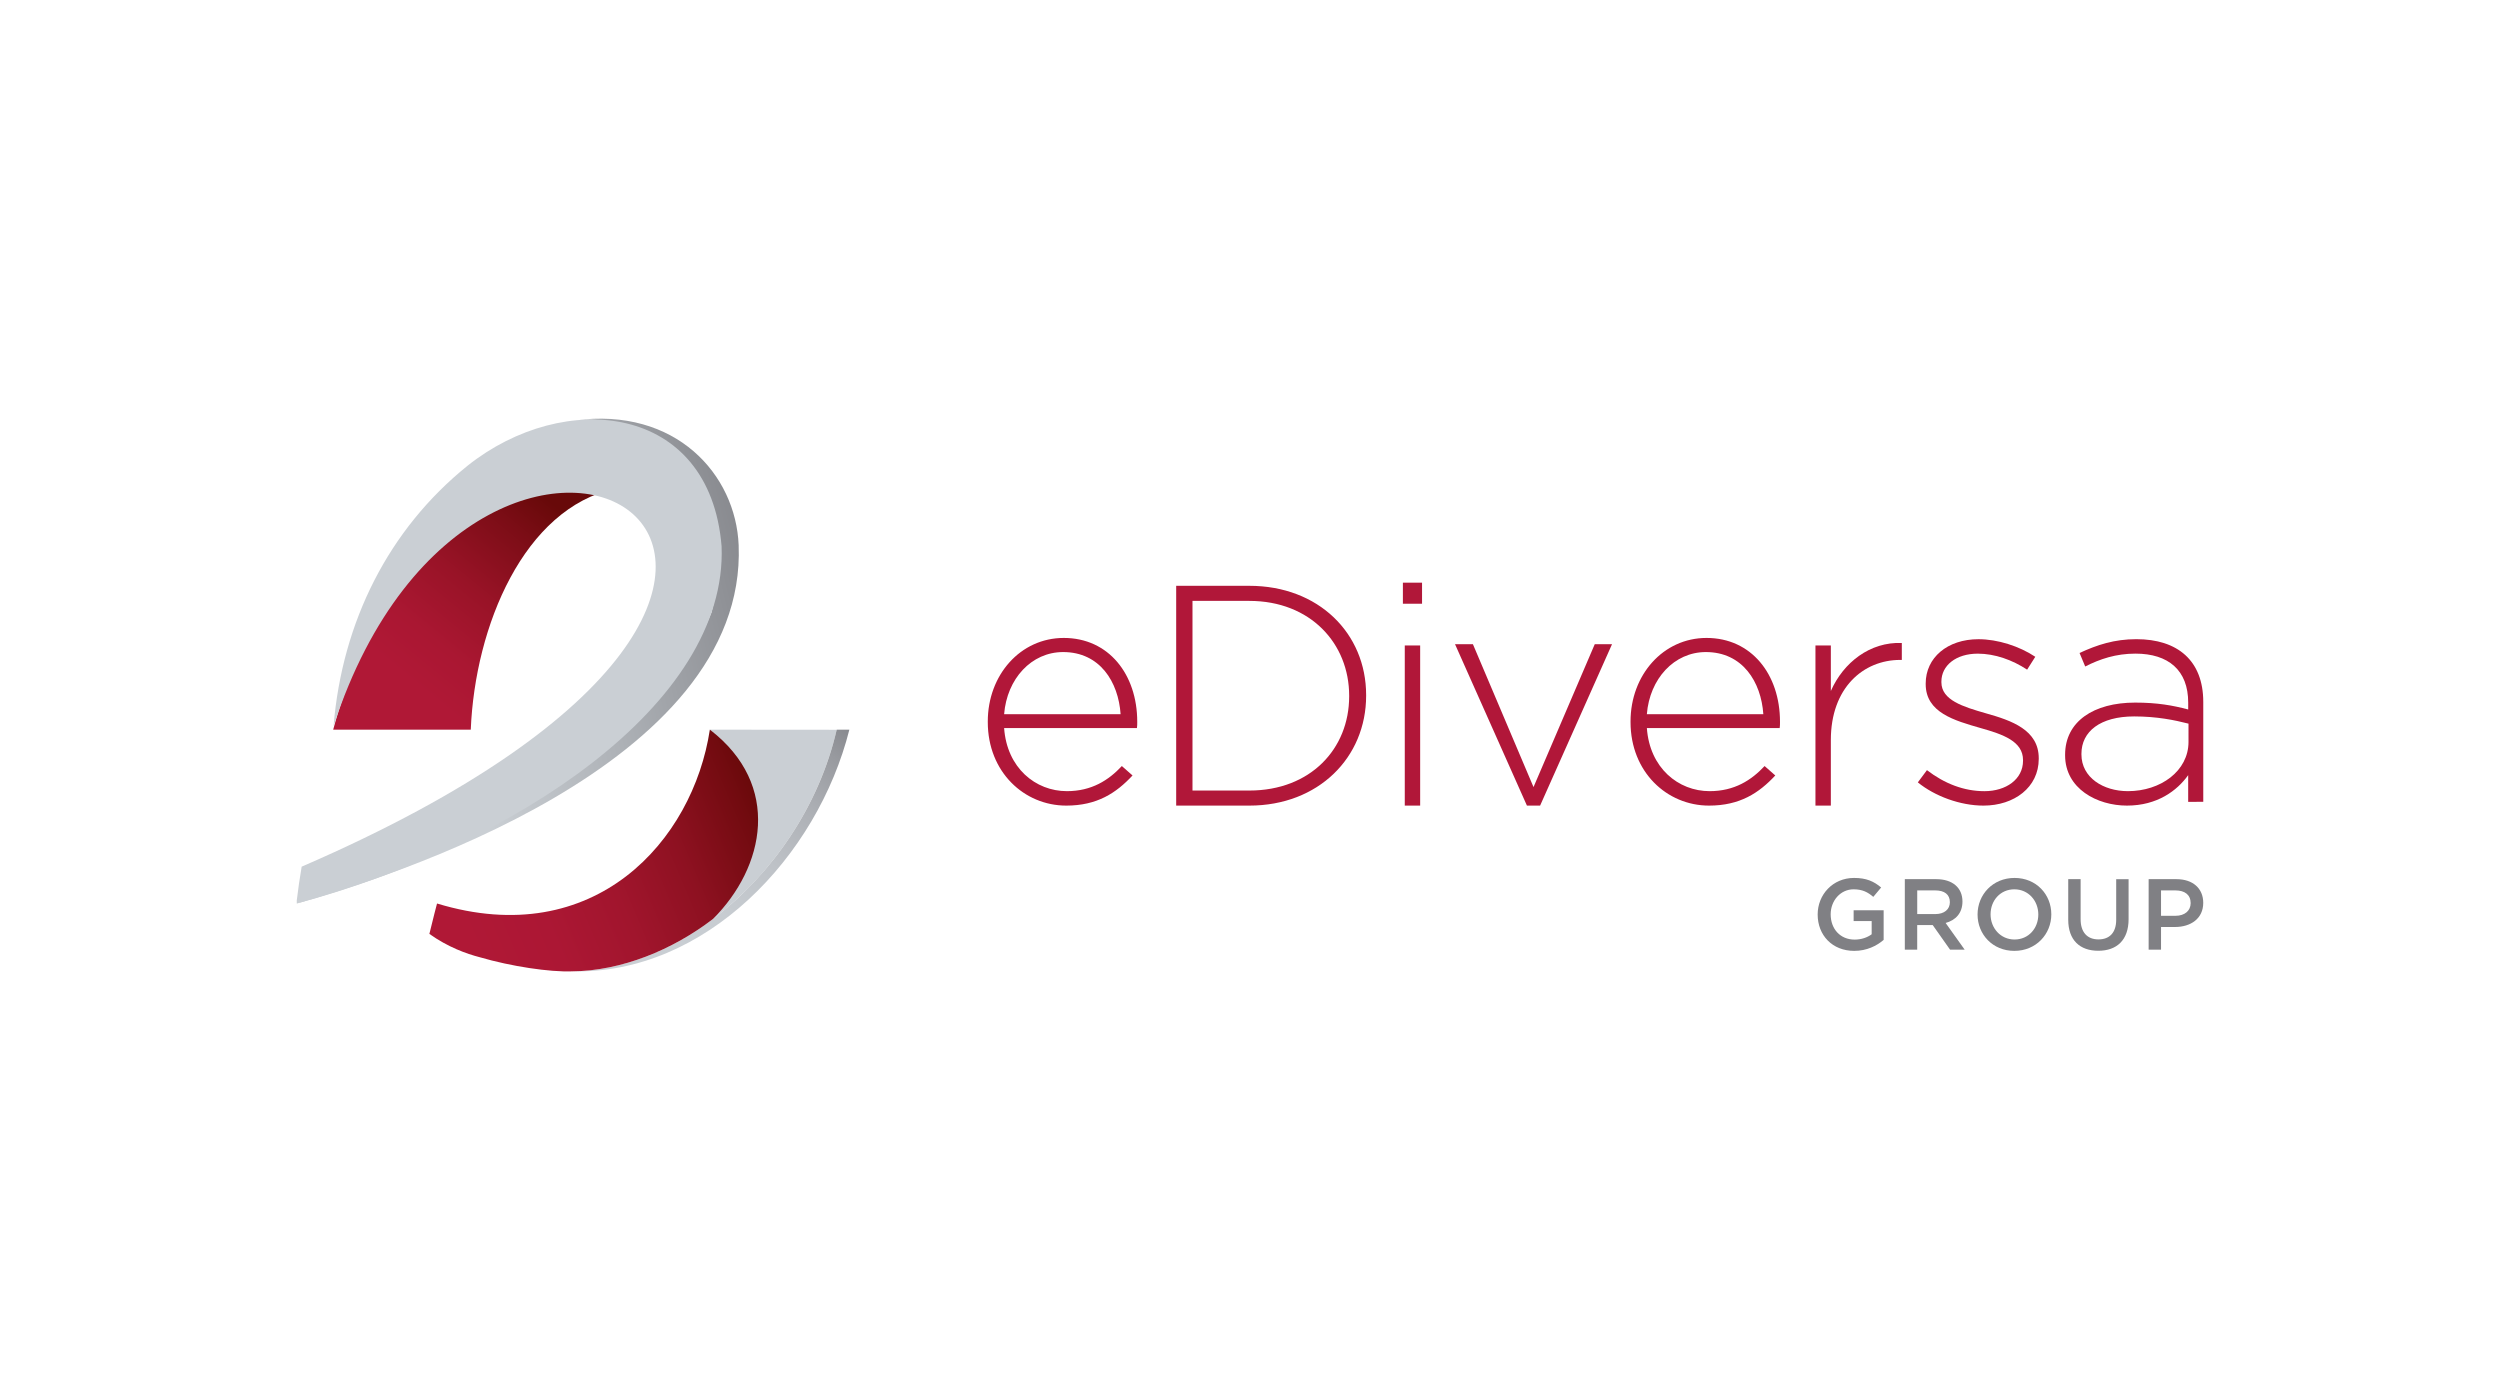<?xml version="1.0" encoding="utf-8"?>
<!-- Generator: Adobe Illustrator 25.2.1, SVG Export Plug-In . SVG Version: 6.00 Build 0)  -->
<svg version="1.1" xmlns="http://www.w3.org/2000/svg" xmlns:xlink="http://www.w3.org/1999/xlink" x="0px" y="0px"
	 viewBox="0 0 1142 635" style="enable-background:new 0 0 1142 635;" xml:space="preserve">
<style type="text/css">
	.st0{display:none;}
	.st1{display:inline;}
	.st2{clip-path:url(#SVGID_6_);}
	.st3{display:inline;fill:#B10035;}
	.st4{fill:#B11739;}
	.st5{clip-path:url(#SVGID_10_);fill:url(#SVGID_11_);}
	.st6{fill:#727277;}
	.st7{fill:#D8D9DC;}
	.st8{fill:#B1B2B7;}
	.st9{clip-path:url(#SVGID_13_);fill:url(#SVGID_14_);}
	.st10{fill:url(#SVGID_15_);}
	.st11{fill:url(#SVGID_16_);}
	.st12{fill:url(#SVGID_17_);}
	.st13{fill:#CACFD4;}
	.st14{fill:url(#SVGID_18_);}
	.st15{fill:url(#SVGID_19_);}
	.st16{fill:url(#SVGID_20_);}
	.st17{fill:#FFFFFF;}
	.st18{fill:#B10035;}
	.st19{fill:url(#SVGID_21_);}
	.st20{fill:url(#SVGID_22_);}
	.st21{fill:none;stroke:#B10035;stroke-width:0.5;stroke-linecap:round;stroke-linejoin:round;stroke-miterlimit:10;}
	.st22{fill:url(#SVGID_23_);}
	.st23{fill:url(#SVGID_24_);}
	.st24{fill:url(#SVGID_25_);}
	.st25{fill:url(#SVGID_26_);}
	.st26{display:inline;fill:#FFFFFF;}
	.st27{display:inline;fill:#D8D9DC;}
	.st28{display:inline;fill:#BDC7D3;}
	.st29{fill:none;stroke:#B10035;stroke-linecap:round;stroke-linejoin:round;stroke-miterlimit:10;}
	.st30{display:inline;fill:url(#SVGID_27_);}
	.st31{display:inline;fill:#B1B2B7;}
	.st32{display:inline;fill:url(#SVGID_28_);}
	.st33{fill:url(#SVGID_29_);}
	.st34{fill:url(#SVGID_30_);}
	.st35{display:inline;fill:#0F0F0F;}
	.st36{fill:url(#SVGID_31_);}
	.st37{fill:url(#SVGID_32_);}
	.st38{fill:url(#SVGID_33_);}
	.st39{fill:url(#SVGID_34_);}
	.st40{fill:url(#SVGID_35_);}
	.st41{fill:url(#SVGID_36_);}
	.st42{fill:url(#SVGID_37_);}
	.st43{fill:url(#SVGID_38_);}
	.st44{fill:url(#SVGID_39_);}
	.st45{fill:url(#SVGID_40_);}
	.st46{fill:url(#SVGID_41_);}
	.st47{fill:url(#SVGID_42_);}
	.st48{fill:none;stroke:#B10035;stroke-width:0.75;stroke-miterlimit:10;}
	.st49{fill:url(#SVGID_43_);}
	.st50{fill:url(#SVGID_44_);}
	.st51{display:inline;fill:none;}
	.st52{fill:url(#SVGID_45_);}
	.st53{fill:url(#SVGID_46_);}
	.st54{fill:url(#SVGID_47_);}
	.st55{fill:url(#SVGID_48_);}
	.st56{opacity:0.8;fill:#FFFFFF;}
	.st57{display:inline;fill:url(#SVGID_49_);}
	.st58{display:inline;fill:url(#SVGID_50_);}
	.st59{display:inline;opacity:0.2;fill:none;stroke:#00FFFF;stroke-width:0.25;stroke-miterlimit:10;}
	.st60{display:inline;fill:none;stroke:#00FFFF;stroke-width:0.25;stroke-miterlimit:10;}
	.st61{display:inline;opacity:0.7;fill:url(#SVGID_53_);}
	.st62{fill:#808084;}
	.st63{fill:url(#SVGID_54_);}
	.st64{fill:url(#SVGID_55_);}
	.st65{fill:url(#SVGID_56_);}
	.st66{fill:url(#SVGID_57_);}
	.st67{fill:none;stroke:#00FFFF;stroke-width:0.25;stroke-miterlimit:10;}
	.st68{fill:url(#SVGID_58_);}
	.st69{fill:url(#SVGID_59_);}
	.st70{fill:url(#SVGID_60_);}
	.st71{fill:url(#SVGID_61_);}
	.st72{fill:none;stroke:#B10035;stroke-width:0.25;stroke-miterlimit:10;}
	.st73{opacity:0.7;fill:#FFFFFF;}
	.st74{fill:url(#SVGID_62_);}
	.st75{fill:url(#SVGID_63_);}
	.st76{fill:url(#SVGID_64_);}
	.st77{fill:url(#SVGID_65_);}
	.st78{fill:url(#SVGID_66_);}
	.st79{fill:url(#SVGID_67_);}
	.st80{fill:url(#SVGID_68_);}
	.st81{opacity:0.1;}
	.st82{clip-path:url(#SVGID_70_);fill:url(#SVGID_71_);}
	.st83{clip-path:url(#SVGID_73_);fill:url(#SVGID_74_);}
	.st84{clip-path:url(#SVGID_76_);fill:url(#SVGID_77_);}
	.st85{clip-path:url(#SVGID_79_);fill:url(#SVGID_80_);}
	.st86{clip-path:url(#SVGID_82_);fill:url(#SVGID_83_);}
	.st87{clip-path:url(#SVGID_85_);fill:url(#SVGID_86_);}
	.st88{fill:url(#SVGID_87_);}
	.st89{fill:url(#SVGID_88_);}
	.st90{fill:url(#SVGID_89_);}
	.st91{fill:url(#SVGID_90_);}
	.st92{fill:url(#SVGID_91_);}
	.st93{fill:url(#SVGID_92_);}
	.st94{fill:url(#SVGID_93_);}
	.st95{fill:url(#SVGID_94_);}
	.st96{clip-path:url(#SVGID_96_);fill:url(#SVGID_97_);}
	.st97{clip-path:url(#SVGID_99_);fill:url(#SVGID_100_);}
	.st98{fill:none;stroke:#FFFFFF;stroke-miterlimit:10;}
	.st99{fill:url(#SVGID_101_);}
	.st100{fill:url(#SVGID_102_);}
	.st101{fill:url(#SVGID_103_);}
	.st102{fill:url(#SVGID_104_);}
	.st103{fill:url(#SVGID_105_);}
	.st104{fill:none;stroke:url(#SVGID_106_);stroke-miterlimit:10;}
	.st105{fill:url(#SVGID_107_);}
	.st106{fill:url(#SVGID_108_);}
	.st107{fill:url(#SVGID_109_);}
	.st108{fill:url(#SVGID_110_);}
	.st109{fill:url(#SVGID_111_);}
	.st110{fill:url(#SVGID_112_);}
	.st111{fill:url(#SVGID_113_);}
	.st112{fill:url(#SVGID_114_);}
	.st113{fill:url(#SVGID_115_);}
	.st114{fill:none;stroke:#FF00FF;stroke-miterlimit:10;}
	.st115{fill:url(#SVGID_116_);}
	.st116{fill:url(#SVGID_117_);}
	.st117{fill:url(#SVGID_118_);}
	.st118{fill:url(#SVGID_119_);}
	.st119{fill:none;}
	.st120{opacity:0.4;fill:#FF00FF;}
	.st121{fill:url(#SVGID_120_);}
	.st122{fill:url(#SVGID_121_);}
	.st123{fill:url(#SVGID_122_);}
	.st124{fill:url(#SVGID_123_);}
	.st125{fill:url(#SVGID_124_);}
	.st126{fill:url(#SVGID_125_);}
	.st127{fill:url(#SVGID_126_);}
	.st128{fill:url(#SVGID_127_);}
	.st129{fill:url(#SVGID_128_);}
	.st130{fill:url(#SVGID_129_);}
	.st131{fill:url(#SVGID_130_);}
	.st132{fill:url(#SVGID_131_);}
	.st133{fill:url(#SVGID_132_);}
	.st134{fill:url(#SVGID_133_);}
	.st135{fill:url(#SVGID_134_);}
	.st136{fill:url(#SVGID_135_);}
	.st137{fill:url(#SVGID_136_);}
	.st138{fill:url(#SVGID_137_);}
	.st139{fill:url(#SVGID_138_);}
	.st140{fill:url(#SVGID_139_);}
	.st141{fill:url(#SVGID_140_);}
	.st142{fill:url(#SVGID_141_);}
	.st143{fill:url(#SVGID_142_);}
	.st144{fill:url(#SVGID_143_);}
	.st145{fill:url(#SVGID_144_);}
	.st146{fill:url(#SVGID_145_);}
	.st147{fill:url(#SVGID_146_);}
	.st148{opacity:0.2;fill:none;stroke:#00FFFF;stroke-width:0.25;stroke-miterlimit:10;}
	.st149{fill:url(#SVGID_147_);}
	.st150{fill:url(#SVGID_148_);}
	.st151{fill:url(#SVGID_149_);}
	.st152{fill:url(#SVGID_150_);}
	.st153{fill:url(#SVGID_151_);}
	.st154{fill:url(#SVGID_152_);}
	.st155{fill:url(#SVGID_153_);}
	.st156{fill:url(#SVGID_154_);}
	.st157{fill:url(#SVGID_155_);}
	.st158{fill:url(#SVGID_156_);}
	.st159{fill:url(#SVGID_157_);}
	.st160{fill:url(#SVGID_158_);}
	.st161{fill:url(#SVGID_159_);}
	.st162{fill:url(#SVGID_160_);}
	.st163{fill:url(#SVGID_161_);}
	.st164{fill:url(#SVGID_162_);}
	.st165{fill:url(#SVGID_163_);}
	.st166{fill:none;stroke:#000000;stroke-miterlimit:10;}
	.st167{fill:url(#SVGID_164_);}
	.st168{fill:url(#SVGID_165_);}
	.st169{fill:url(#SVGID_166_);}
	.st170{fill:url(#SVGID_167_);}
	.st171{fill:url(#SVGID_168_);}
	.st172{fill:url(#SVGID_169_);}
	.st173{fill:url(#SVGID_170_);}
	.st174{fill:url(#SVGID_171_);}
	.st175{fill:url(#SVGID_172_);}
	.st176{fill:url(#SVGID_173_);}
	.st177{fill:url(#SVGID_174_);}
	.st178{fill:url(#SVGID_175_);}
	.st179{fill:url(#SVGID_176_);}
	.st180{fill:url(#SVGID_177_);}
	.st181{fill:url(#SVGID_178_);}
	.st182{fill:url(#SVGID_179_);}
	.st183{fill:url(#SVGID_180_);}
	.st184{fill:url(#SVGID_181_);}
	.st185{fill:url(#SVGID_182_);}
	.st186{fill:url(#SVGID_183_);}
	.st187{fill:url(#SVGID_184_);}
	.st188{fill:url(#SVGID_185_);}
	.st189{fill:url(#SVGID_186_);}
	.st190{fill:url(#SVGID_187_);}
	.st191{fill:url(#SVGID_188_);}
	.st192{fill:url(#SVGID_189_);}
	.st193{fill:url(#SVGID_190_);}
	.st194{fill:url(#SVGID_191_);}
	.st195{opacity:0.6;}
	.st196{opacity:0.6;fill:#FFFFFF;}
	.st197{fill:url(#SVGID_192_);}
	.st198{fill:url(#SVGID_193_);}
	.st199{fill:url(#SVGID_194_);}
	.st200{fill:url(#SVGID_195_);}
	.st201{fill:url(#SVGID_196_);}
	.st202{fill:url(#SVGID_197_);}
	.st203{fill:url(#SVGID_198_);}
	.st204{fill:url(#SVGID_199_);}
	.st205{fill:url(#SVGID_200_);}
	.st206{fill:url(#SVGID_201_);}
	.st207{fill:url(#SVGID_202_);}
	.st208{fill:url(#SVGID_203_);}
	.st209{fill:url(#SVGID_204_);}
	.st210{fill:url(#SVGID_205_);}
	.st211{fill:url(#SVGID_206_);}
	.st212{fill:url(#SVGID_207_);}
	.st213{fill:url(#SVGID_208_);}
	.st214{fill:url(#SVGID_209_);}
	.st215{fill:url(#SVGID_210_);}
	.st216{fill:url(#SVGID_211_);}
	.st217{fill:url(#SVGID_212_);}
	.st218{fill:url(#SVGID_213_);}
	.st219{fill:url(#SVGID_214_);}
	.st220{fill:url(#SVGID_215_);}
	.st221{fill:url(#SVGID_216_);}
	.st222{fill:url(#SVGID_217_);}
	.st223{fill:url(#SVGID_218_);}
	.st224{fill:url(#SVGID_219_);}
	.st225{clip-path:url(#SVGID_221_);fill:url(#SVGID_222_);}
	.st226{clip-path:url(#SVGID_224_);fill:url(#SVGID_225_);}
	.st227{clip-path:url(#SVGID_227_);fill:url(#SVGID_228_);}
	.st228{clip-path:url(#SVGID_230_);fill:url(#SVGID_231_);}
	.st229{fill:url(#SVGID_232_);}
	.st230{fill:url(#SVGID_233_);}
	.st231{fill:url(#SVGID_234_);}
	.st232{fill:url(#SVGID_235_);}
	.st233{fill:url(#SVGID_236_);}
	.st234{fill:url(#SVGID_237_);}
	.st235{fill:url(#SVGID_238_);}
	.st236{fill:url(#SVGID_239_);}
</style>
<g id="Capa_1" class="st0">
</g>
<g id="Capa_2">
	<g>
		<g>
			<g>
				<linearGradient id="SVGID_2_" gradientUnits="userSpaceOnUse" x1="189.535" y1="312.91" x2="255.362" y2="232.391">
					<stop  offset="0" style="stop-color:#B01836"/>
					<stop  offset="0.207" style="stop-color:#AA1732"/>
					<stop  offset="0.487" style="stop-color:#991327"/>
					<stop  offset="0.808" style="stop-color:#7C0D16"/>
					<stop  offset="1" style="stop-color:#680909"/>
				</linearGradient>
				<path style="fill:url(#SVGID_2_);" d="M237.2,227.42c-43.98,16.77-73.11,61.06-85,105.89h62.85
					c1.94-47.36,24.28-101.06,65.91-110.09C266.4,220.25,250.7,222.39,237.2,227.42"/>
				<linearGradient id="SVGID_4_" gradientUnits="userSpaceOnUse" x1="203.773" y1="301.237" x2="425.325" y2="247.47">
					<stop  offset="0" style="stop-color:#CACFD4"/>
					<stop  offset="0.292" style="stop-color:#AEB2B7"/>
					<stop  offset="0.842" style="stop-color:#727277"/>
				</linearGradient>
				<path style="fill:url(#SVGID_4_);" d="M337.42,249.05c-1.31-32.23-28.64-63.2-74.86-57.01c42.43-5.68,72.38,51.54,62.46,87.71
					C291.48,362,184.35,388.73,135.56,412.72C175.61,401.45,341.42,350.07,337.42,249.05"/>
				<path class="st13" d="M324.27,333.31v0.11c6.51,5.91,37.47,38.19,1.37,86.41c27.31-20.65,48.42-51.69,56.57-86.47L324.27,333.31
					z"/>
				<linearGradient id="SVGID_6_" gradientUnits="userSpaceOnUse" x1="292.694" y1="440.531" x2="439.613" y2="250.826">
					<stop  offset="0" style="stop-color:#CACFD4"/>
					<stop  offset="0.169" style="stop-color:#C7CCD1"/>
					<stop  offset="0.302" style="stop-color:#BEC2C7"/>
					<stop  offset="0.423" style="stop-color:#AEB1B6"/>
					<stop  offset="0.537" style="stop-color:#989A9F"/>
					<stop  offset="0.645" style="stop-color:#7B7C81"/>
					<stop  offset="0.675" style="stop-color:#727277"/>
				</linearGradient>
				<path style="fill:url(#SVGID_6_);" d="M382.22,333.31c-8.03,34.78-29.36,65.88-56.6,86.53c-18.4,14.1-41.74,23.67-64.33,23.87
					c60.88,1.55,112.1-52.4,126.7-110.4H382.22z"/>
				<path class="st13" d="M329.62,249.52c-5.36-65.47-71.91-71.93-116-36.81c-36.04,29-57.3,71.28-61.25,118.97
					c67.37-206.49,302.4-73-14.57,64.21c-0.87,5.09-1.62,10.24-2.24,15.43c0,0.56,0,1.03,0,1.4
					C234.04,386.25,332.5,322.06,329.62,249.52z"/>
				<linearGradient id="SVGID_8_" gradientUnits="userSpaceOnUse" x1="212.033" y1="426.414" x2="350.156" y2="368.073">
					<stop  offset="0" style="stop-color:#B01836"/>
					<stop  offset="0.245" style="stop-color:#AC1734"/>
					<stop  offset="0.476" style="stop-color:#A1152D"/>
					<stop  offset="0.702" style="stop-color:#8E1121"/>
					<stop  offset="0.923" style="stop-color:#730B10"/>
					<stop  offset="1" style="stop-color:#680909"/>
				</linearGradient>
				<path style="fill:url(#SVGID_8_);" d="M324.26,333.3c-7.69,50.76-52.64,101.32-124.62,79.42c0,0-1.94,7.33-3.5,13.89
					c8.43,6.02,16.98,9.1,23.04,10.66c14.27,4.18,32.07,6.85,42.15,6.44h-0.04c22.61-0.19,45.94-9.78,64.35-23.88
					C349.44,396.1,357.2,358.59,324.26,333.3z"/>
			</g>
			<g>
				<path class="st4" d="M487.36,361.4c11.33,0,19.08-5.02,25.1-11.47l4.88,4.3c-7.46,8.03-16.21,13.77-30.27,13.77
					c-19.22,0-35.85-15.35-35.85-38.15v-0.29c0-21.23,14.91-38.15,34.71-38.15c20.51,0,33.56,16.64,33.56,38.29v0.29
					c0,1,0,1.44-0.14,2.58h-60.67C459.97,350.79,473.02,361.4,487.36,361.4z M511.89,326.26c-1-14.77-9.46-28.4-26.25-28.4
					c-14.49,0-25.67,12.19-26.96,28.4H511.89z"/>
				<path class="st4" d="M570.7,368h-33.42V267.6h33.42c31.55,0,53.35,21.66,53.35,49.91v0.29C624.05,346.05,602.25,368,570.7,368z
					 M616.3,317.8c0-23.81-17.64-43.31-45.61-43.31h-25.96v86.63h25.96c27.97,0,45.61-19.08,45.61-43.03V317.8z"/>
				<path class="st4" d="M640.84,275.78v-9.61h8.75v9.61H640.84z M641.7,368v-73.15h7.03V368H641.7z"/>
				<path class="st4" d="M703.52,368h-6.02l-32.84-73.72h8.17l27.68,65.26l27.97-65.26h7.89L703.52,368z"/>
				<path class="st4" d="M780.97,361.4c11.33,0,19.08-5.02,25.1-11.47l4.88,4.3c-7.46,8.03-16.21,13.77-30.27,13.77
					c-19.22,0-35.85-15.35-35.85-38.15v-0.29c0-21.23,14.91-38.15,34.71-38.15c20.51,0,33.56,16.64,33.56,38.29v0.29
					c0,1,0,1.44-0.14,2.58h-60.67C753.57,350.79,766.63,361.4,780.97,361.4z M805.49,326.26c-1-14.77-9.46-28.4-26.25-28.4
					c-14.49,0-25.67,12.19-26.96,28.4H805.49z"/>
				<path class="st4" d="M868.03,301.45c-16.92,0-31.7,12.77-31.7,36.57V368h-7.03v-73.15h7.03v20.8
					c5.74-13.05,17.93-22.52,32.42-21.94v7.75H868.03z"/>
				<path class="st4" d="M906.04,368c-10.61,0-22.23-4.3-29.97-10.61l4.16-5.59c8.03,6.17,16.93,9.61,26.25,9.61
					c9.9,0,17.64-5.45,17.64-13.91v-0.29c0-8.61-9.18-11.76-19.36-14.63c-11.9-3.44-25.1-7.03-25.1-20.08v-0.29
					c0-11.76,9.9-20.22,24.1-20.22c8.75,0,18.64,3.16,25.96,8.03l-3.73,5.88c-6.74-4.45-14.77-7.31-22.52-7.31
					c-10.04,0-16.64,5.45-16.64,12.77v0.29c0,8.18,9.9,11.19,20.37,14.2c11.76,3.3,24.1,7.6,24.1,20.51v0.29
					C931.29,359.68,920.1,368,906.04,368z"/>
				<path class="st4" d="M999.56,366.28v-12.19c-5.02,7.03-14.06,13.91-27.97,13.91c-13.63,0-28.25-7.74-28.25-22.95v-0.29
					c0-15.2,13.05-23.81,31.99-23.81c10.18,0,17.21,1.29,24.24,3.15v-3.15c0-14.77-9.04-22.37-24.1-22.37
					c-8.89,0-16.21,2.44-22.95,5.88l-2.58-6.17c8.03-3.73,15.92-6.31,25.96-6.31c18.79,0,30.55,9.75,30.55,28.69v45.61H999.56z
					 M999.7,330.56c-6.17-1.58-14.34-3.3-24.81-3.3c-15.49,0-24.09,6.88-24.09,17.07v0.29c0,10.61,10.04,16.78,21.23,16.78
					c14.92,0,27.68-9.18,27.68-22.52V330.56z"/>
			</g>
		</g>
		<g>
			<path class="st62" d="M847.02,434.36c-10.08,0-16.71-7.18-16.71-16.62c0-9.06,6.9-16.7,16.62-16.7c5.61,0,9.06,1.56,12.38,4.37
				l-3.59,4.28c-2.49-2.12-4.92-3.45-9.02-3.45c-5.94,0-10.45,5.15-10.45,11.42c0,6.67,4.37,11.55,10.95,11.55
				c3.04,0,5.8-0.96,7.78-2.44v-6.03h-8.24v-4.93h13.71v13.53C857.29,432.06,852.73,434.36,847.02,434.36z"/>
			<path class="st62" d="M890.79,433.81l-7.92-11.23h-7.09v11.23h-5.66v-32.21h14.36c7.41,0,11.97,3.91,11.97,10.21
				c0,5.34-3.17,8.56-7.69,9.8l8.7,12.2H890.79z M884.03,406.74h-8.24v10.81h8.28c4.05,0,6.63-2.12,6.63-5.43
				C890.7,408.58,888.21,406.74,884.03,406.74z"/>
			<path class="st62" d="M920.15,434.36c-9.89,0-16.8-7.5-16.8-16.62c0-9.11,6.99-16.7,16.89-16.7c9.9,0,16.8,7.5,16.8,16.62
				C937.04,426.76,930.05,434.36,920.15,434.36z M920.15,406.24c-6.4,0-10.86,5.11-10.86,11.42c0,6.3,4.56,11.51,10.95,11.51
				c6.4,0,10.86-5.11,10.86-11.42C931.11,411.44,926.55,406.24,920.15,406.24z"/>
			<path class="st62" d="M972.34,419.86c0,9.62-5.43,14.45-13.85,14.45c-8.38,0-13.72-4.83-13.72-14.17v-18.54h5.66v18.32
				c0,5.98,3.08,9.2,8.15,9.2c5.02,0,8.1-3.04,8.1-8.97v-18.54h5.66V419.86z"/>
			<path class="st62" d="M993.56,423.45h-6.4v10.36h-5.66v-32.21h12.7c7.5,0,12.24,4.23,12.24,10.81
				C1006.44,419.68,1000.65,423.45,993.56,423.45z M993.74,406.74h-6.58v11.6h6.58c4.28,0,6.95-2.35,6.95-5.8
				C1000.69,408.72,997.98,406.74,993.74,406.74z"/>
		</g>
	</g>
</g>
<g id="Capa_3">
</g>
</svg>
